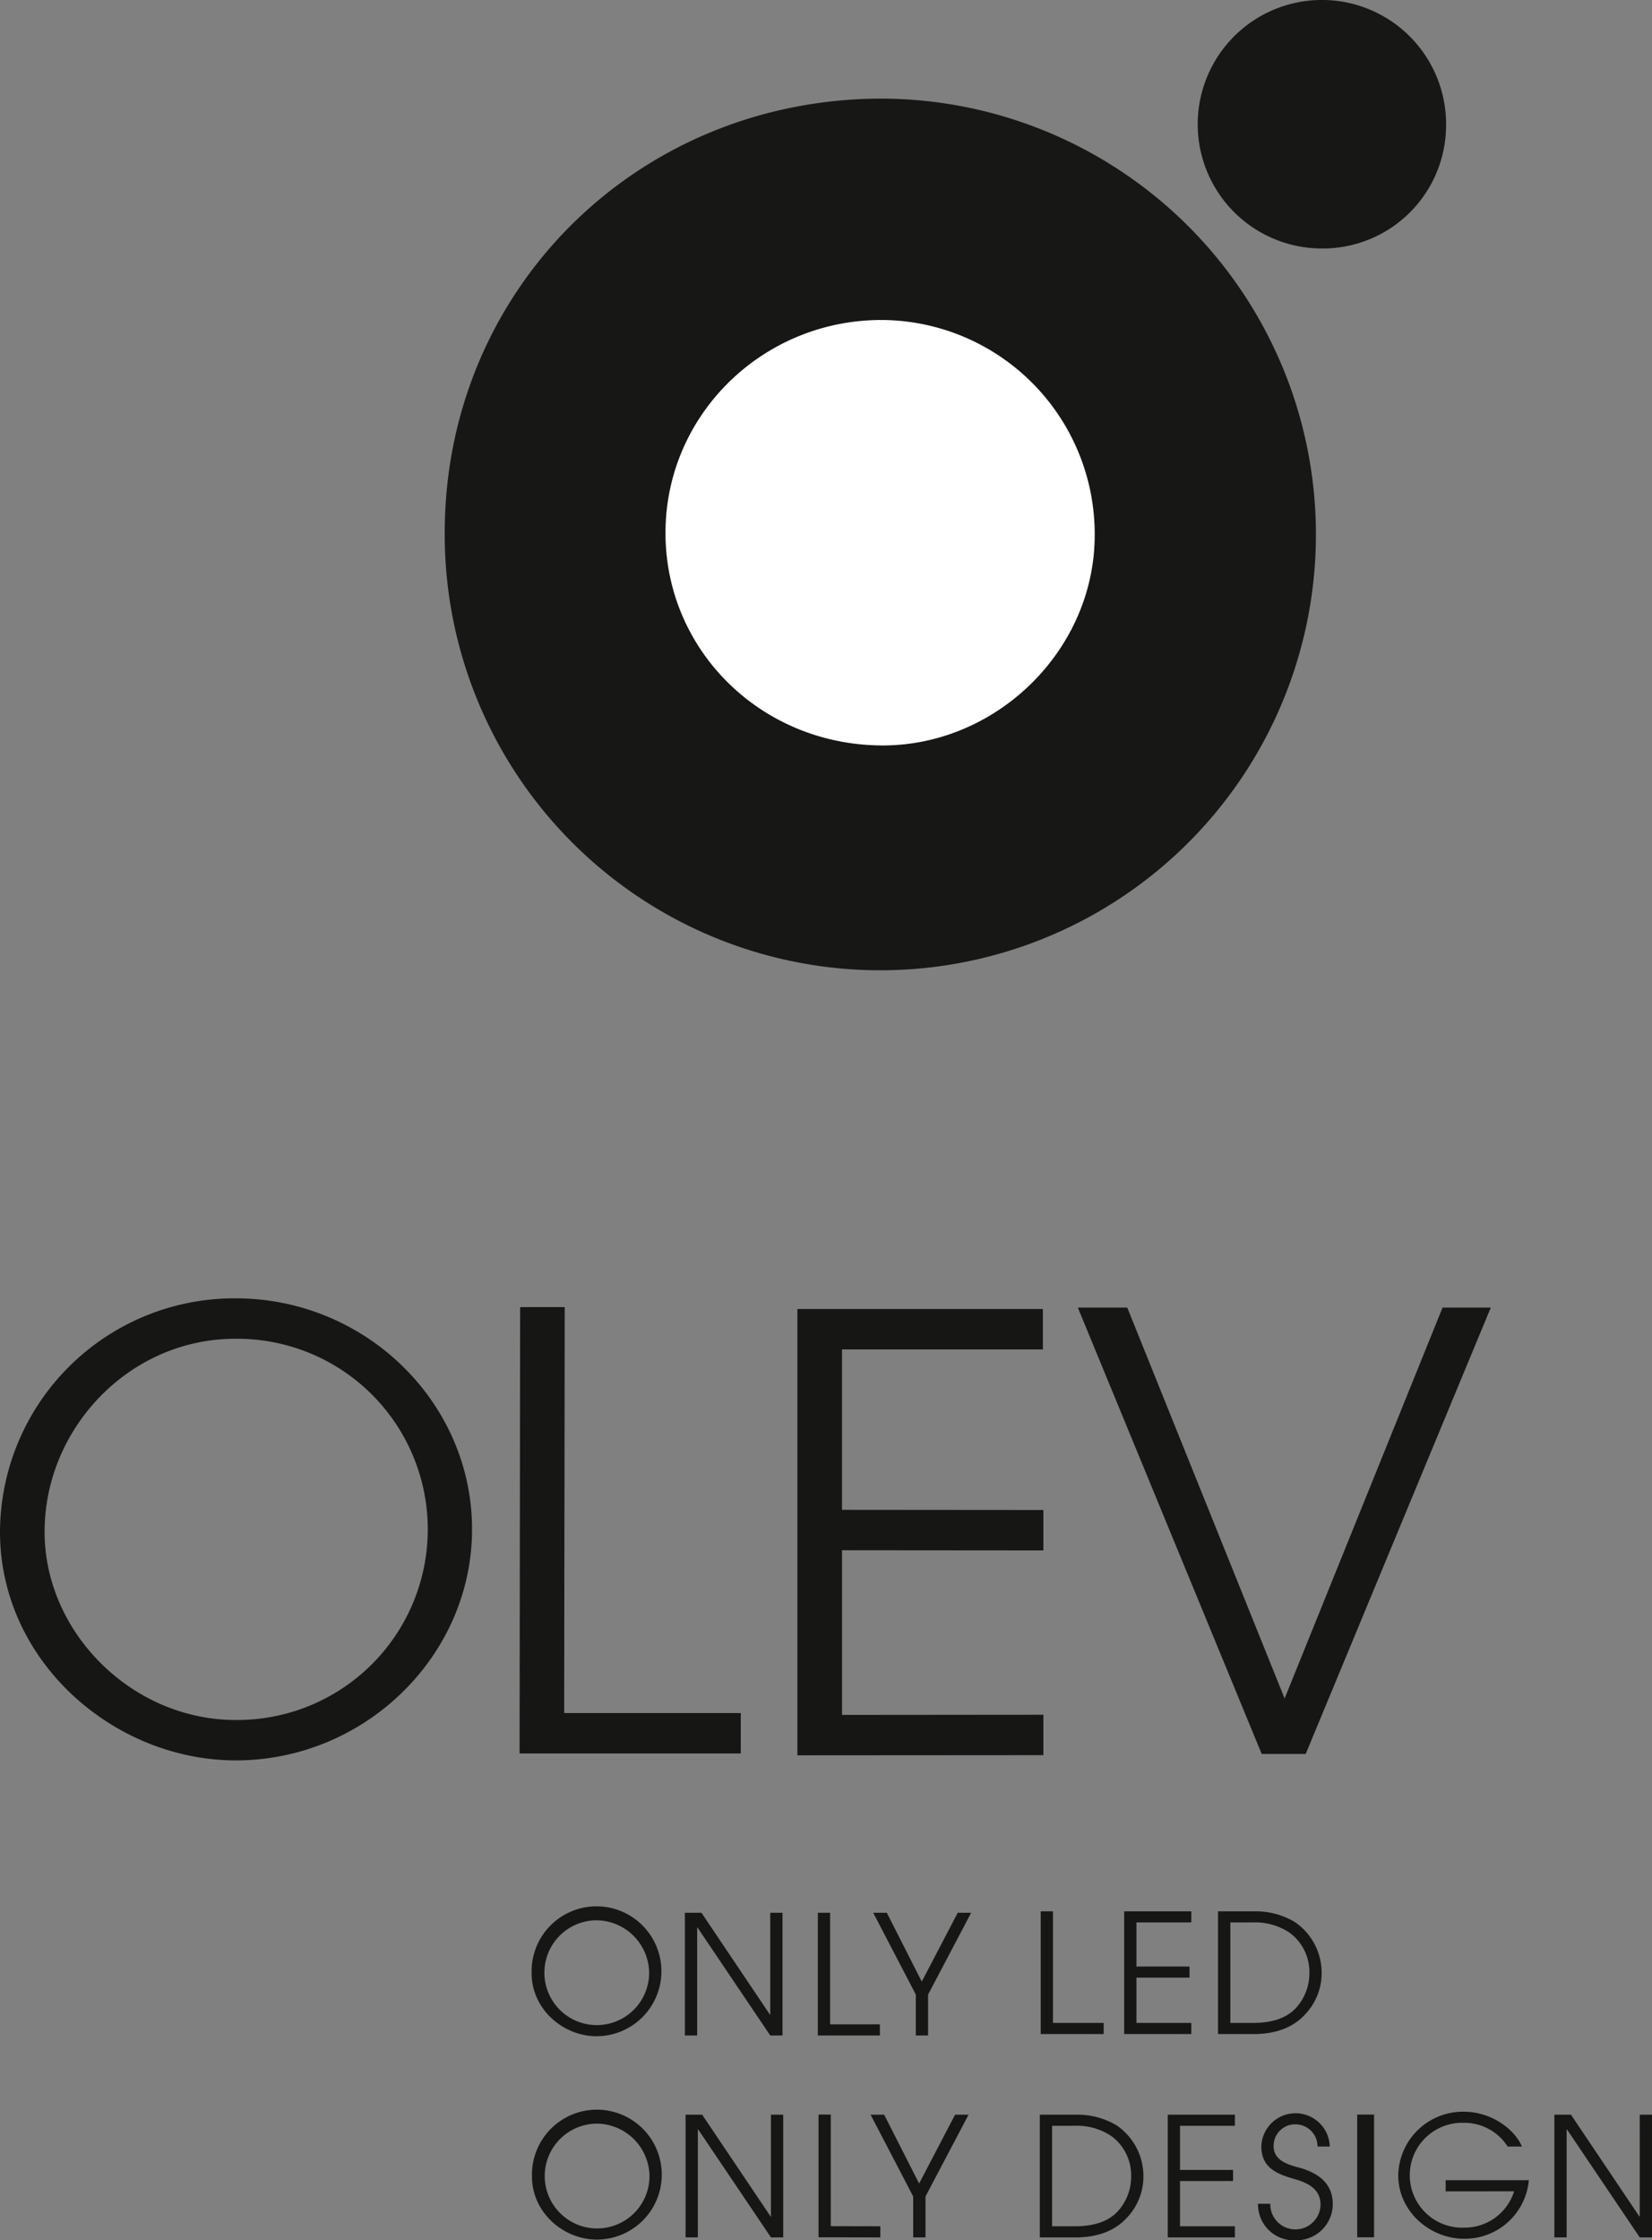 <svg id="Group_2" data-name="Group 2" xmlns="http://www.w3.org/2000/svg" xmlns:xlink="http://www.w3.org/1999/xlink" width="264.711" height="358.778" viewBox="0 0 264.711 358.778">
  <rect x="0" y="0" width="264.711" height="358.778" fill="#808080" stroke="none"/>
  <defs>
    <clipPath id="clip-path">
      <rect id="Rectangle_2" data-name="Rectangle 2" width="264.711" height="358.778" fill="none"/>
    </clipPath>
  </defs>
  <g id="Group_1" data-name="Group 1" clip-path="url(#clip-path)">
    <path id="Path_1" data-name="Path 1" d="M95.629,358.666c-5.364,0-10.384-4.355-10.384-10.066a10.4,10.4,0,1,1,10.384,10.066M95.6,340.1a8.393,8.393,0,1,0,8.474,8.419A8.519,8.519,0,0,0,95.6,340.1" fill="#161615"/>
    <path id="Path_2" data-name="Path 2" d="M123.534,358.321l-11.659-17.29h-.054v17.29h-1.965V338.667h2.656l10.969,16.308h.053V338.667H125.5v19.654Z" fill="#161615"/>
    <path id="Path_3" data-name="Path 3" d="M131.159,358.3V338.649h1.965v17.874l7.937.018v1.779Z" fill="#161615"/>
    <path id="Path_4" data-name="Path 4" d="M146.327,358.321v-6.56L139.5,338.667h2.177l5.6,11.023,5.763-11.023H155.2l-6.9,13.094v6.56Z" fill="#161615"/>
    <path id="Path_5" data-name="Path 5" d="M166.618,358.321V338.667h5.817a12.217,12.217,0,0,1,6.508,1.726,9.847,9.847,0,0,1,4.275,8.207,9.591,9.591,0,0,1-2.842,6.773c-1.912,1.992-4.7,2.948-8.02,2.948Zm5.578-1.78c3.267,0,5.444-.85,6.879-2.364a8.248,8.248,0,0,0,2.177-5.683,7.8,7.8,0,0,0-3.133-6.375,9.9,9.9,0,0,0-6-1.672h-3.532v16.094Z" fill="#161615"/>
    <path id="Path_6" data-name="Path 6" d="M187.118,358.321V338.667h10.756v1.78h-8.791v7.065h8.5v1.779h-8.5v7.25h8.791v1.78Z" fill="#161615"/>
    <path id="Path_7" data-name="Path 7" d="M211.116,343.772a3.543,3.543,0,0,0-3.479-3.559,3.449,3.449,0,0,0-3.56,3.426c0,1.673,1.011,2.709,3.8,3.426,4.249,1.089,5.684,3.294,5.684,5.95a5.811,5.811,0,0,1-5.923,5.763,5.734,5.734,0,0,1-6.056-5.843h1.965a4.025,4.025,0,0,0,8.049.159c0-2.125-1.408-3.32-3.984-4.064-2.815-.8-5.5-1.726-5.5-5.312a5.487,5.487,0,0,1,10.968.054Z" fill="#161615"/>
    <rect id="Rectangle_1" data-name="Rectangle 1" width="2.705" height="19.654" transform="translate(217.471 338.65)" fill="#161615"/>
    <path id="Path_8" data-name="Path 8" d="M231.646,350.941v-1.78h13.332a10.3,10.3,0,0,1-10.384,9.376c-5.392,0-10.544-4.3-10.544-10.172a10.369,10.369,0,0,1,10.517-10.172c4.41,0,8.154,2.815,9.3,5.577h-2.286a8.233,8.233,0,0,0-6.984-3.8,8.4,8.4,0,1,0,.08,16.786,8.3,8.3,0,0,0,7.94-5.817Z" fill="#161615"/>
    <path id="Path_9" data-name="Path 9" d="M262.746,358.321l-11.659-17.29h-.054v17.29h-1.965V338.667h2.656l10.969,16.308h.053V338.667h1.965v19.654Z" fill="#161615"/>
    <path id="Path_10" data-name="Path 10" d="M95.572,326.1c-5.364,0-10.384-4.355-10.384-10.066A10.4,10.4,0,1,1,95.572,326.1m-.027-18.565a8.393,8.393,0,1,0,8.474,8.419,8.519,8.519,0,0,0-8.474-8.419" fill="#161615"/>
    <path id="Path_11" data-name="Path 11" d="M123.423,325.984l-11.659-17.29h-.054v17.29h-1.965V306.33H112.4l10.969,16.308h.053V306.33h1.965v19.654Z" fill="#161615"/>
    <path id="Path_12" data-name="Path 12" d="M131.048,325.984V306.33h1.965V324.2h7.977v1.78Z" fill="#161615"/>
    <path id="Path_13" data-name="Path 13" d="M146.746,325.984v-6.56l-6.825-13.094H142.1l5.6,11.023,5.763-11.023h2.152l-6.9,13.094v6.56Z" fill="#161615"/>
    <path id="Path_14" data-name="Path 14" d="M166.757,325.751V306.1h1.965v17.874h8.127v1.78Z" fill="#161615"/>
    <path id="Path_15" data-name="Path 15" d="M180.135,325.751V306.1h10.756v1.78H182.1v7.065h8.5v1.779h-8.5v7.25h8.791v1.78Z" fill="#161615"/>
    <path id="Path_16" data-name="Path 16" d="M195.177,325.752V306.1h5.817a12.217,12.217,0,0,1,6.508,1.726,9.847,9.847,0,0,1,4.275,8.207,9.591,9.591,0,0,1-2.842,6.773c-1.912,1.992-4.7,2.948-8.02,2.948Zm5.578-1.78c3.267,0,5.444-.85,6.879-2.364a8.248,8.248,0,0,0,2.177-5.683,7.8,7.8,0,0,0-3.133-6.375,9.9,9.9,0,0,0-6-1.672h-3.532v16.094Z" fill="#161615"/>
    <path id="Path_17" data-name="Path 17" d="M37.771,281.925C18.257,281.925,0,266.083,0,245.314a37.56,37.56,0,0,1,37.771-37.385c20.768,0,37.868,16.615,37.868,37,0,20.189-17.1,37-37.868,37m-.1-67.523c-16.9,0-30.525,14.3-30.525,30.912,0,16.132,14.006,30.139,30.623,30.139a30.527,30.527,0,1,0-.1-61.051" fill="#161615"/>
    <path id="Path_18" data-name="Path 18" d="M83.256,280.819l.087-71.484H90.49L90.4,274.347h28.3v6.472Z" fill="#161615"/>
    <path id="Path_19" data-name="Path 19" d="M127.774,281.114V209.639h39.334v6.472H134.923V241.8l32.267.027V248.3l-32.267-.027v26.372l32.267-.029v6.472Z" fill="#161615"/>
    <path id="Path_20" data-name="Path 20" d="M202.17,280.895l-29.462-71.484h7.92l25.214,62.6,25.308-62.6h7.728l-29.657,71.484Z" fill="#161615"/>
    <path id="Path_21" data-name="Path 21" d="M71.26,85.357c0-38.891,30.832-69.525,70.014-69.565A69.8,69.8,0,1,1,71.26,85.357" fill="#171716"/>
    <path id="Path_22" data-name="Path 22" d="M211.8,39.795a19.9,19.9,0,1,1,19.917-19.752A19.76,19.76,0,0,1,211.8,39.795" fill="#171716"/>
    <path id="Path_23" data-name="Path 23" d="M141.06,119.381c-19.366-.217-34.642-15.5-34.421-34.442.219-18.773,15.816-33.841,34.875-33.691a34.3,34.3,0,0,1,33.893,34.936c-.277,18.232-15.973,33.4-34.347,33.2" fill="#fff"/>
  </g>
</svg>
